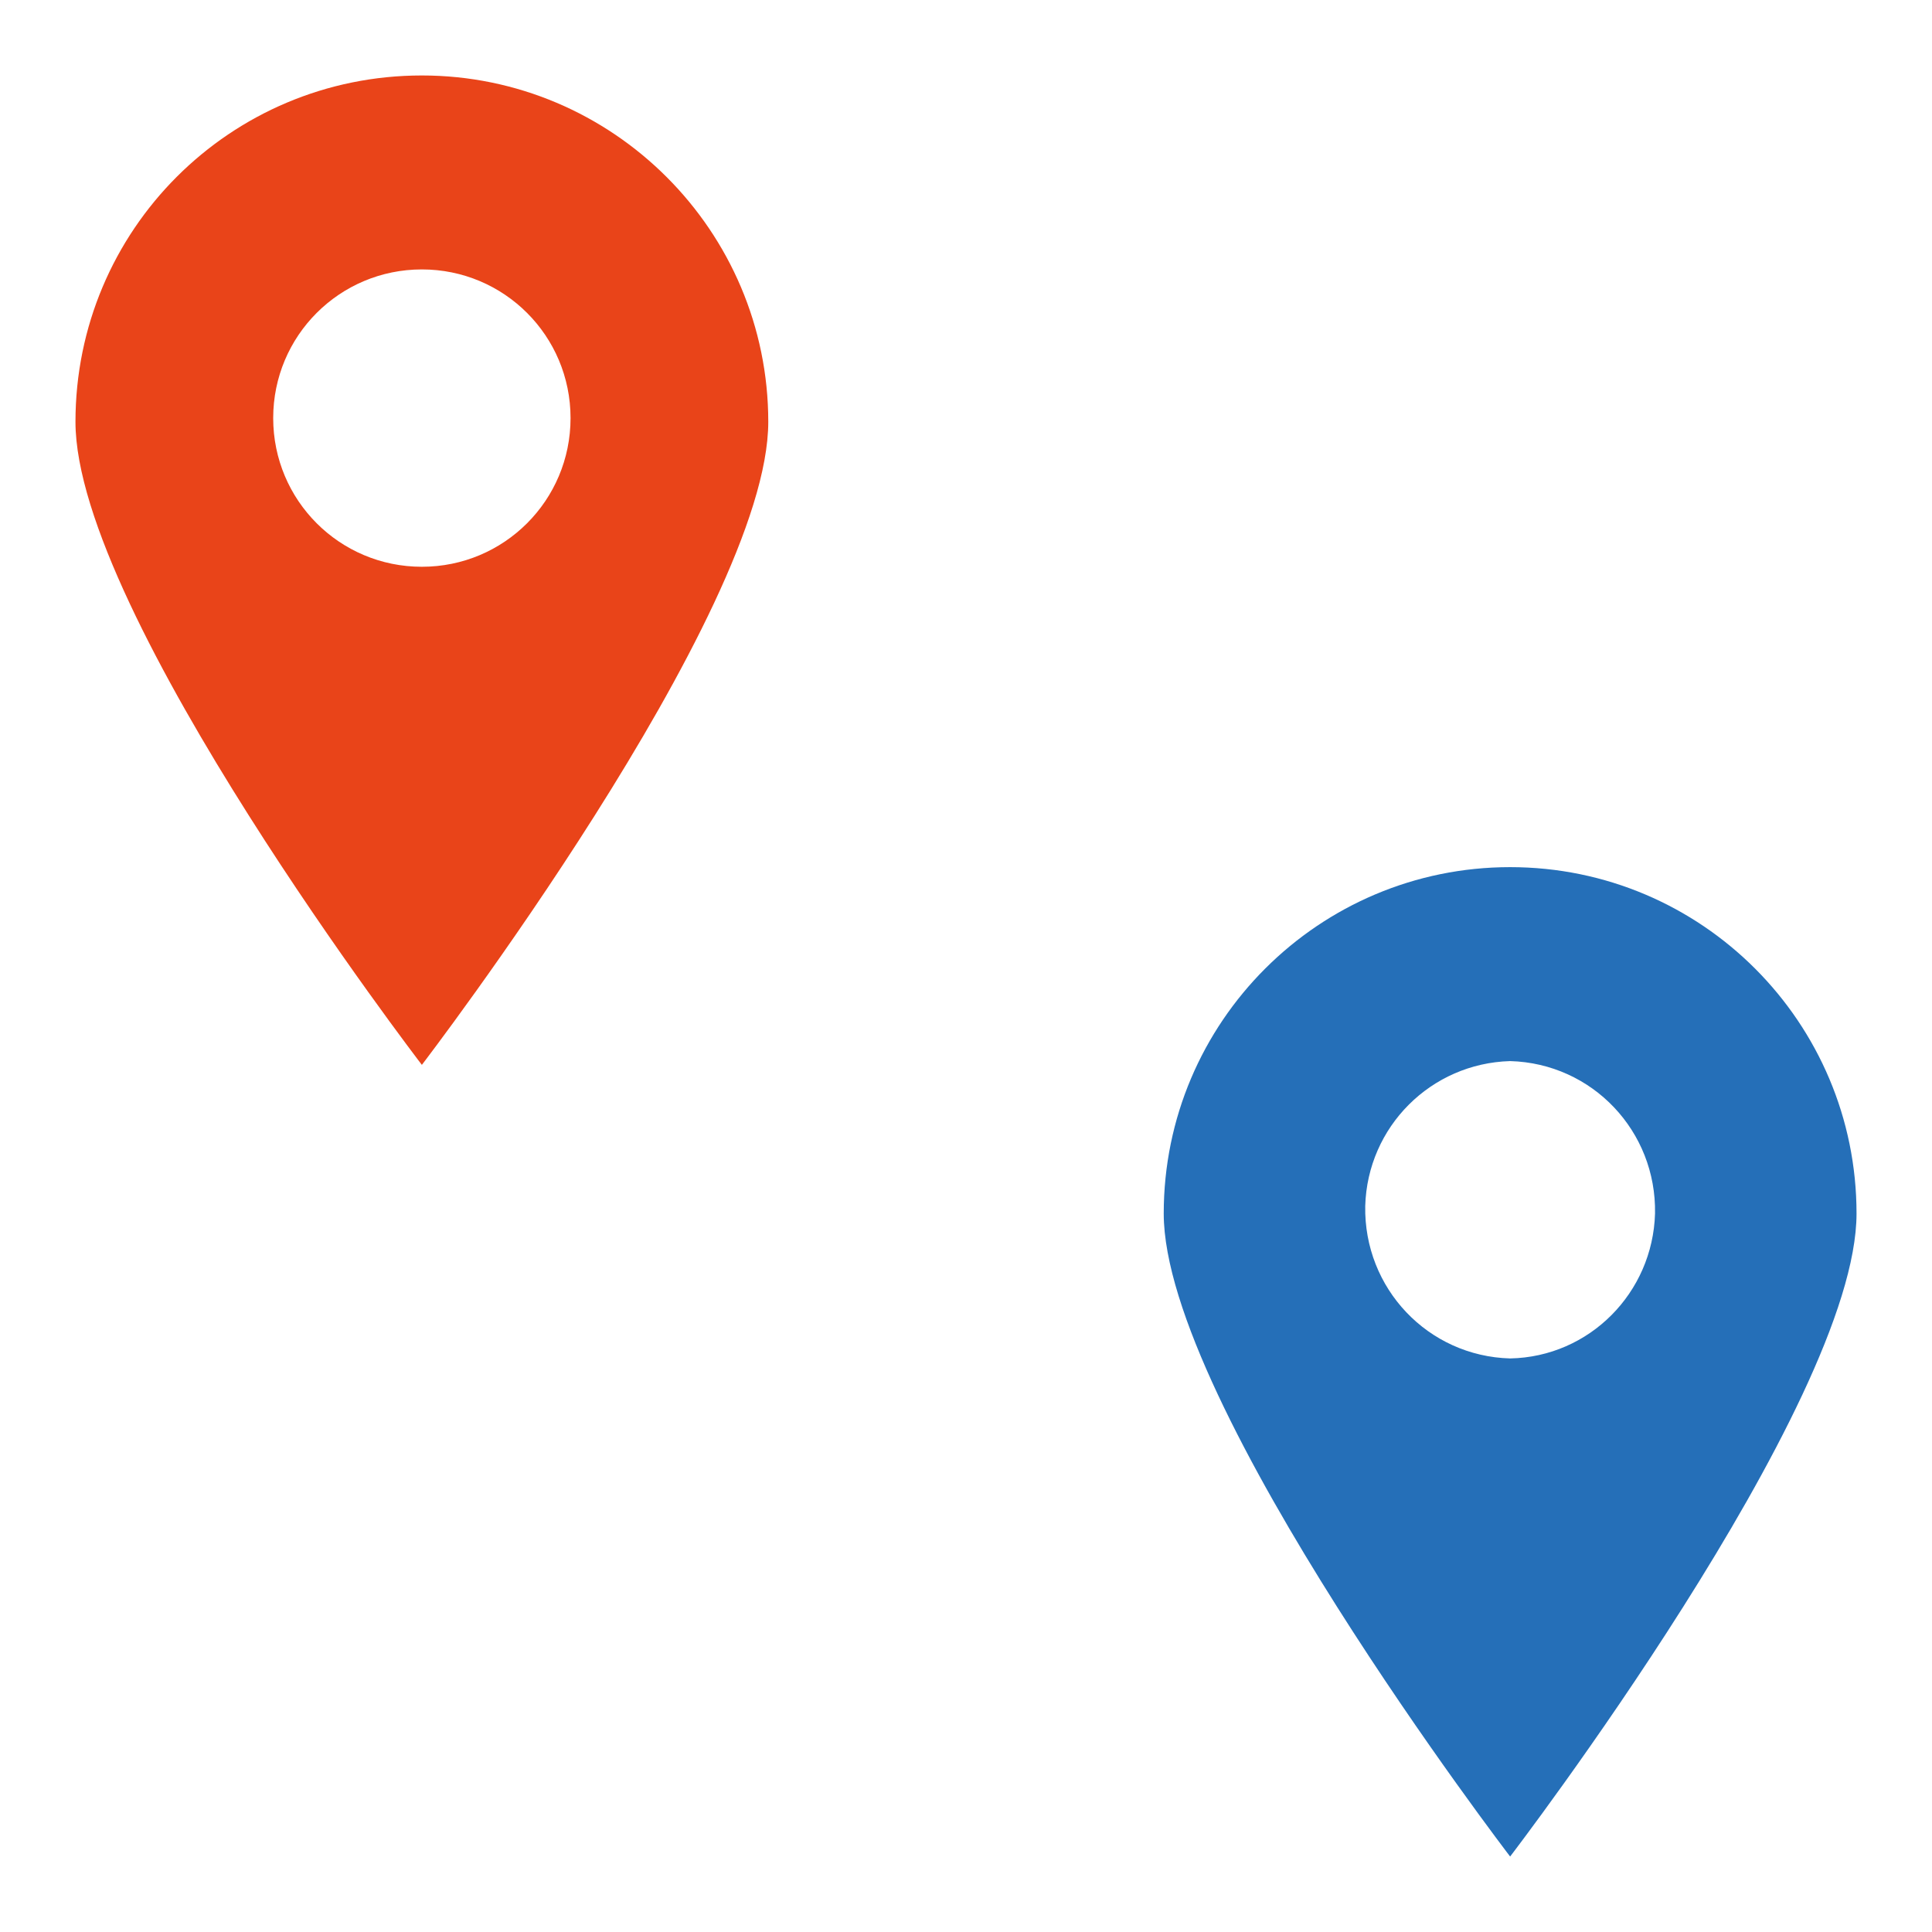 <?xml version="1.0" encoding="utf-8"?>
<!-- Svg Vector Icons : http://www.onlinewebfonts.com/icon -->
<!DOCTYPE svg PUBLIC "-//W3C//DTD SVG 1.1//EN" "http://www.w3.org/Graphics/SVG/1.1/DTD/svg11.dtd">
<svg version="1.1" xmlns="http://www.w3.org/2000/svg" xmlns:xlink="http://www.w3.org/1999/xlink" x="0px" y="0px" viewBox="0 0 256 256" enable-background="new 0 0 256 256" xml:space="preserve">
<g> <path fill="#e94419" d="M55.9,10C30.5,10,10,30.5,10,55.9s45.9,85.2,45.9,85.2s45.9-59.9,45.9-85.2S81.2,10,55.9,10z M55.9,75.1 c-10.9,0-19.7-8.8-19.7-19.7c0-10.9,8.8-19.7,19.7-19.7c10.9,0,19.7,8.8,19.7,19.7C75.6,66.3,66.8,75.1,55.9,75.1z"/> <path fill="#256fb8" d="M200.1,114.9c-25.3,0-45.9,20.5-45.9,45.9l0,0c0,25.3,45.9,85.2,45.9,85.2s45.9-59.9,45.9-85.2 S225.5,114.9,200.1,114.9L200.1,114.9z M200.1,180c-10.9-0.3-19.4-9.3-19.2-20.2c0.3-10.5,8.7-18.9,19.2-19.2 c10.9,0.3,19.4,9.3,19.2,20.2C219,171.3,210.6,179.8,200.1,180z"/></g>
</svg>